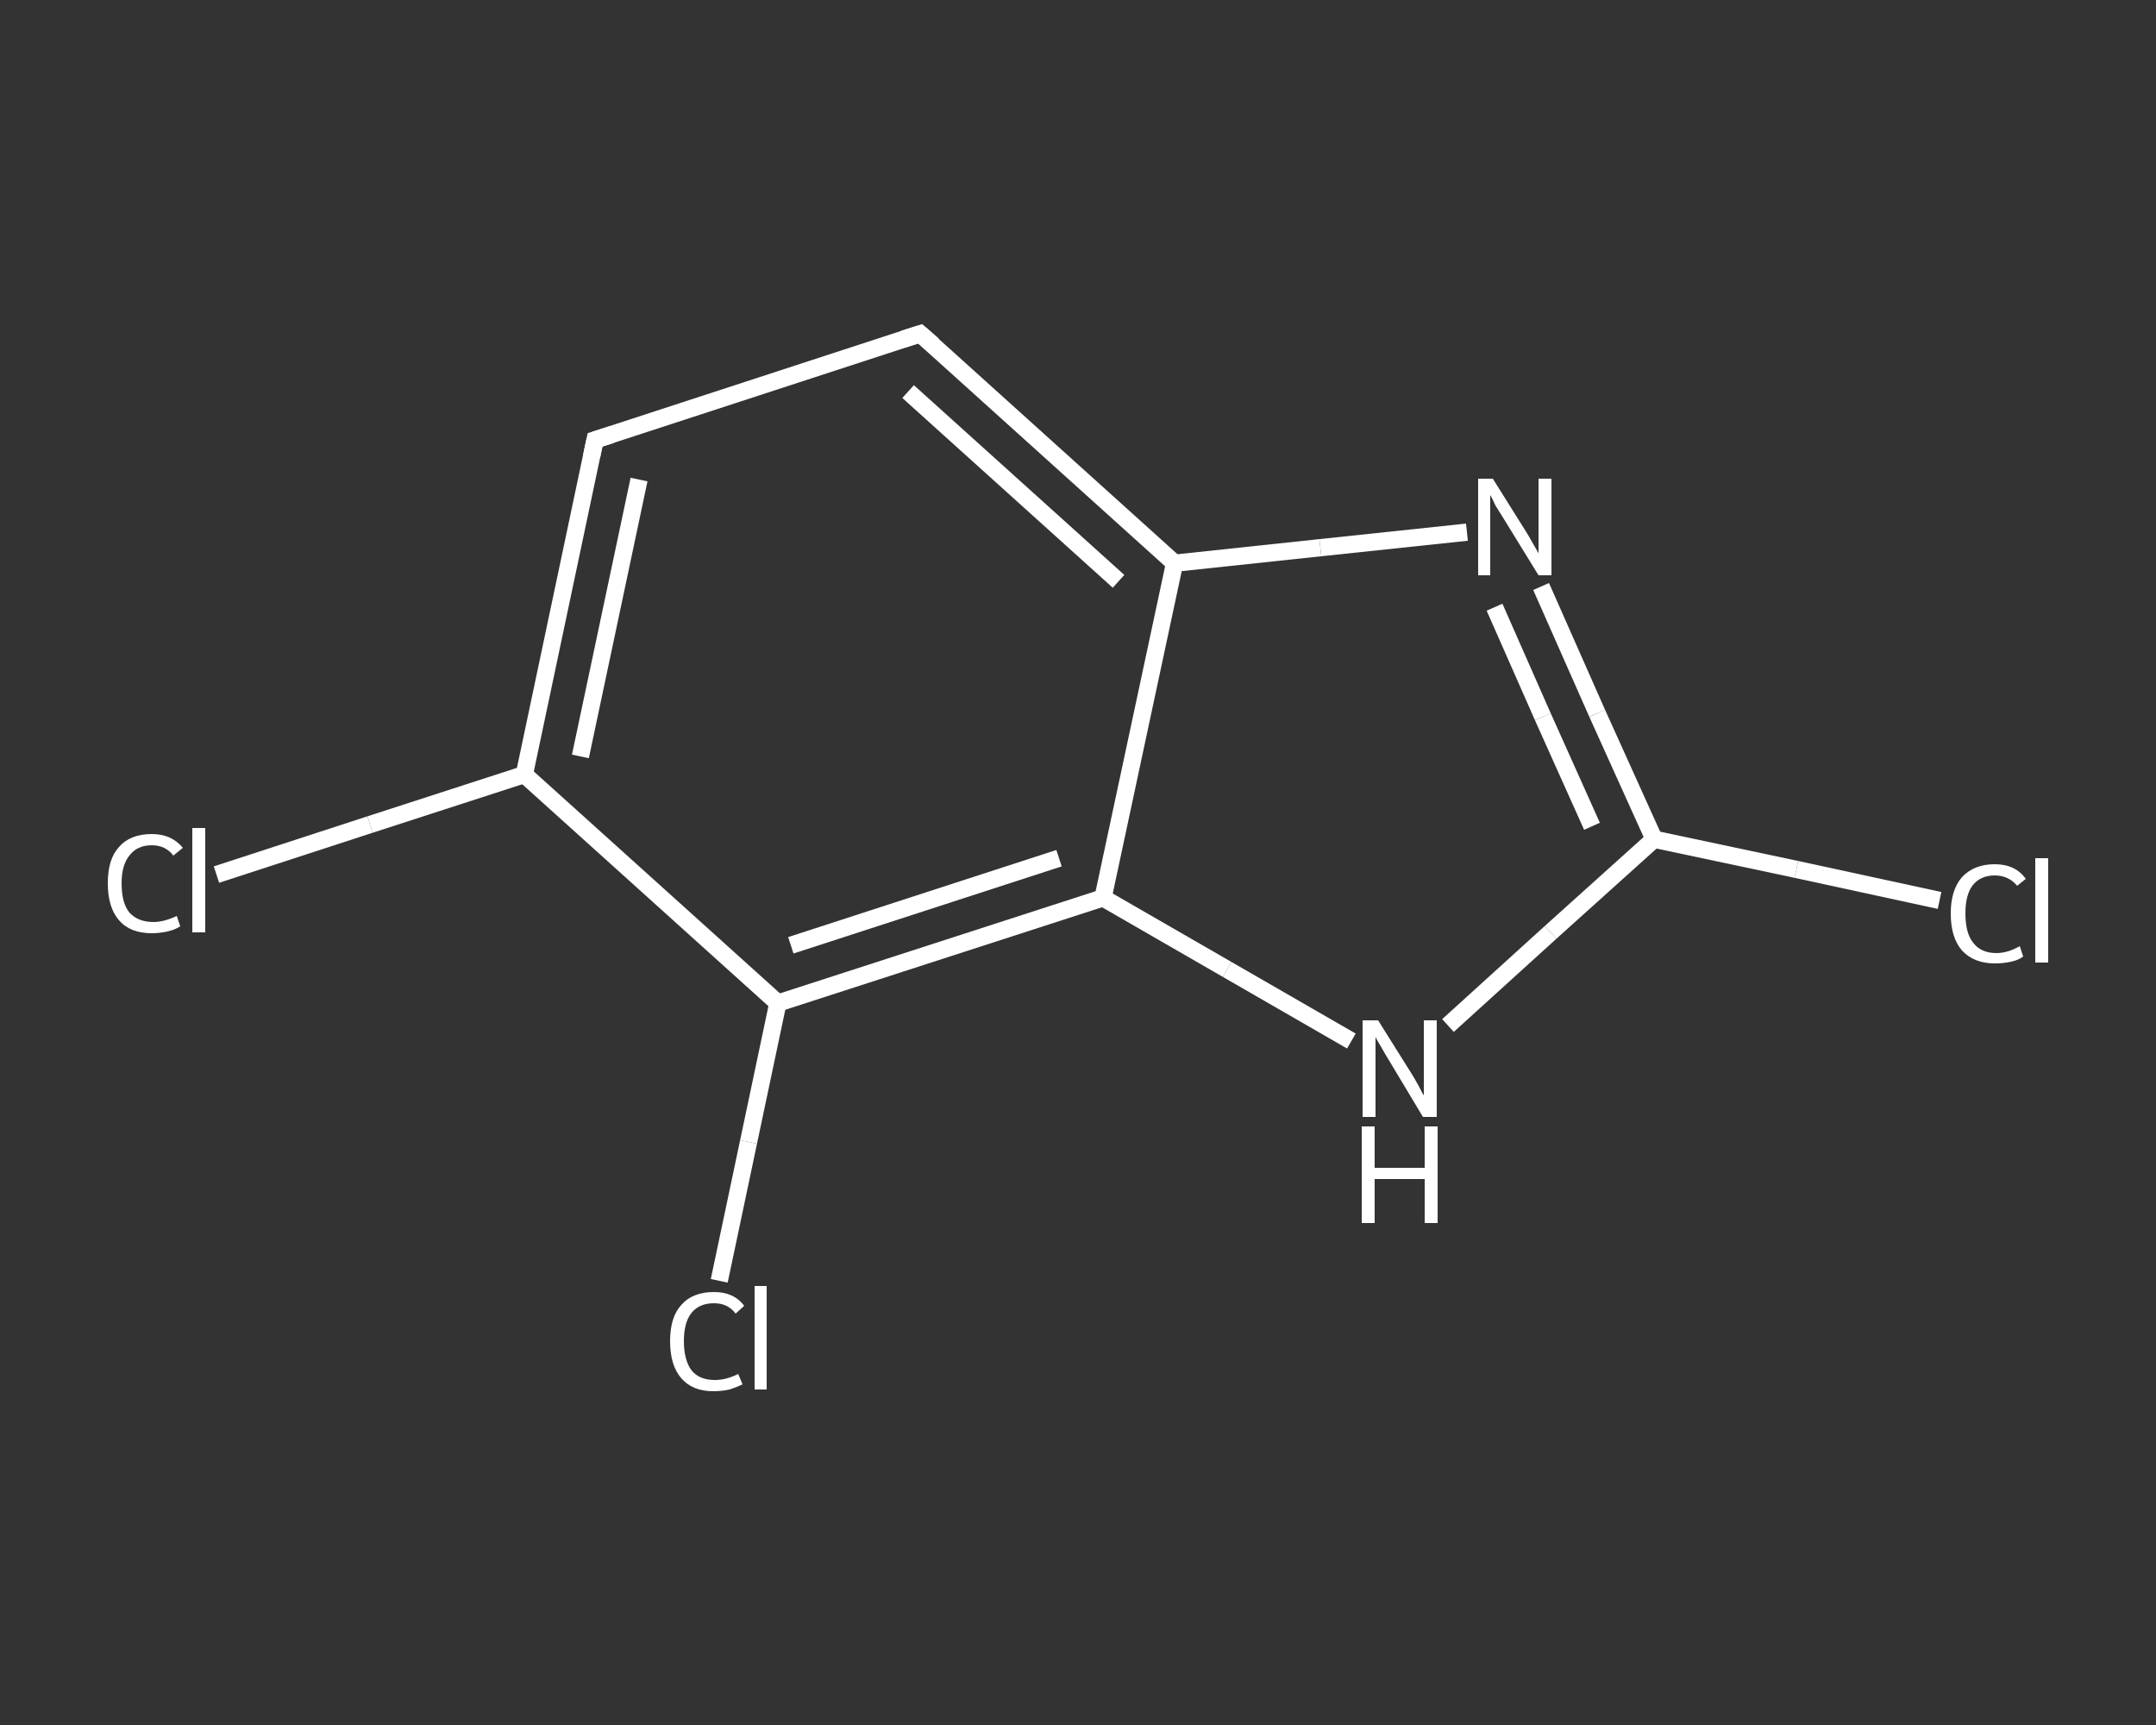 <?xml version='1.0' encoding='iso-8859-1'?>
<svg version='1.1' baseProfile='full'
              xmlns='http://www.w3.org/2000/svg'
                      xmlns:rdkit='http://www.rdkit.org/xml'
                      xmlns:xlink='http://www.w3.org/1999/xlink'
                  xml:space='preserve'
width='250px' height='200px' viewBox='0 0 250 200'>
<rect x="0" y="0" width="250" height="200" fill="#333333" stroke="none"/>
<!-- END OF HEADER -->
<rect style='opacity:1.0;fill:transparent;stroke:none' width='250.0' height='200.0' x='0.0' y='0.0'> </rect>
<path class='bond-0 atom-0 atom-1' d='M 224.9,104.4 L 208.3,100.8' style='fill:none;fill-rule:evenodd;stroke:#FFFFFF;stroke-width:2.0px;stroke-linecap:butt;stroke-linejoin:miter;stroke-opacity:1' />
<path class='bond-0 atom-0 atom-1' d='M 208.3,100.8 L 191.8,97.3' style='fill:none;fill-rule:evenodd;stroke:#FFFFFF;stroke-width:2.0px;stroke-linecap:butt;stroke-linejoin:miter;stroke-opacity:1' />
<path class='bond-1 atom-1 atom-2' d='M 191.8,97.3 L 185.2,82.7' style='fill:none;fill-rule:evenodd;stroke:#FFFFFF;stroke-width:2.0px;stroke-linecap:butt;stroke-linejoin:miter;stroke-opacity:1' />
<path class='bond-1 atom-1 atom-2' d='M 185.2,82.7 L 178.7,68.0' style='fill:none;fill-rule:evenodd;stroke:#FFFFFF;stroke-width:2.0px;stroke-linecap:butt;stroke-linejoin:miter;stroke-opacity:1' />
<path class='bond-1 atom-1 atom-2' d='M 184.6,95.8 L 178.9,83.1' style='fill:none;fill-rule:evenodd;stroke:#FFFFFF;stroke-width:2.0px;stroke-linecap:butt;stroke-linejoin:miter;stroke-opacity:1' />
<path class='bond-1 atom-1 atom-2' d='M 178.9,83.1 L 173.3,70.4' style='fill:none;fill-rule:evenodd;stroke:#FFFFFF;stroke-width:2.0px;stroke-linecap:butt;stroke-linejoin:miter;stroke-opacity:1' />
<path class='bond-2 atom-2 atom-3' d='M 170.1,61.7 L 153.1,63.5' style='fill:none;fill-rule:evenodd;stroke:#FFFFFF;stroke-width:2.0px;stroke-linecap:butt;stroke-linejoin:miter;stroke-opacity:1' />
<path class='bond-2 atom-2 atom-3' d='M 153.1,63.5 L 136.2,65.3' style='fill:none;fill-rule:evenodd;stroke:#FFFFFF;stroke-width:2.0px;stroke-linecap:butt;stroke-linejoin:miter;stroke-opacity:1' />
<path class='bond-3 atom-3 atom-4' d='M 136.2,65.3 L 106.7,38.7' style='fill:none;fill-rule:evenodd;stroke:#FFFFFF;stroke-width:2.0px;stroke-linecap:butt;stroke-linejoin:miter;stroke-opacity:1' />
<path class='bond-3 atom-3 atom-4' d='M 129.7,67.4 L 105.3,45.4' style='fill:none;fill-rule:evenodd;stroke:#FFFFFF;stroke-width:2.0px;stroke-linecap:butt;stroke-linejoin:miter;stroke-opacity:1' />
<path class='bond-4 atom-4 atom-5' d='M 106.7,38.7 L 69.0,51.0' style='fill:none;fill-rule:evenodd;stroke:#FFFFFF;stroke-width:2.0px;stroke-linecap:butt;stroke-linejoin:miter;stroke-opacity:1' />
<path class='bond-5 atom-5 atom-6' d='M 69.0,51.0 L 60.8,89.8' style='fill:none;fill-rule:evenodd;stroke:#FFFFFF;stroke-width:2.0px;stroke-linecap:butt;stroke-linejoin:miter;stroke-opacity:1' />
<path class='bond-5 atom-5 atom-6' d='M 74.1,55.6 L 67.3,87.7' style='fill:none;fill-rule:evenodd;stroke:#FFFFFF;stroke-width:2.0px;stroke-linecap:butt;stroke-linejoin:miter;stroke-opacity:1' />
<path class='bond-6 atom-6 atom-7' d='M 60.8,89.8 L 42.9,95.6' style='fill:none;fill-rule:evenodd;stroke:#FFFFFF;stroke-width:2.0px;stroke-linecap:butt;stroke-linejoin:miter;stroke-opacity:1' />
<path class='bond-6 atom-6 atom-7' d='M 42.9,95.6 L 25.1,101.4' style='fill:none;fill-rule:evenodd;stroke:#FFFFFF;stroke-width:2.0px;stroke-linecap:butt;stroke-linejoin:miter;stroke-opacity:1' />
<path class='bond-7 atom-6 atom-8' d='M 60.8,89.8 L 90.2,116.3' style='fill:none;fill-rule:evenodd;stroke:#FFFFFF;stroke-width:2.0px;stroke-linecap:butt;stroke-linejoin:miter;stroke-opacity:1' />
<path class='bond-8 atom-8 atom-9' d='M 90.2,116.3 L 86.8,132.4' style='fill:none;fill-rule:evenodd;stroke:#FFFFFF;stroke-width:2.0px;stroke-linecap:butt;stroke-linejoin:miter;stroke-opacity:1' />
<path class='bond-8 atom-8 atom-9' d='M 86.8,132.4 L 83.4,148.5' style='fill:none;fill-rule:evenodd;stroke:#FFFFFF;stroke-width:2.0px;stroke-linecap:butt;stroke-linejoin:miter;stroke-opacity:1' />
<path class='bond-9 atom-8 atom-10' d='M 90.2,116.3 L 127.9,104.1' style='fill:none;fill-rule:evenodd;stroke:#FFFFFF;stroke-width:2.0px;stroke-linecap:butt;stroke-linejoin:miter;stroke-opacity:1' />
<path class='bond-9 atom-8 atom-10' d='M 91.7,109.6 L 122.8,99.5' style='fill:none;fill-rule:evenodd;stroke:#FFFFFF;stroke-width:2.0px;stroke-linecap:butt;stroke-linejoin:miter;stroke-opacity:1' />
<path class='bond-10 atom-10 atom-11' d='M 127.9,104.1 L 142.3,112.4' style='fill:none;fill-rule:evenodd;stroke:#FFFFFF;stroke-width:2.0px;stroke-linecap:butt;stroke-linejoin:miter;stroke-opacity:1' />
<path class='bond-10 atom-10 atom-11' d='M 142.3,112.4 L 156.7,120.7' style='fill:none;fill-rule:evenodd;stroke:#FFFFFF;stroke-width:2.0px;stroke-linecap:butt;stroke-linejoin:miter;stroke-opacity:1' />
<path class='bond-11 atom-11 atom-1' d='M 167.9,118.9 L 179.8,108.1' style='fill:none;fill-rule:evenodd;stroke:#FFFFFF;stroke-width:2.0px;stroke-linecap:butt;stroke-linejoin:miter;stroke-opacity:1' />
<path class='bond-11 atom-11 atom-1' d='M 179.8,108.1 L 191.8,97.3' style='fill:none;fill-rule:evenodd;stroke:#FFFFFF;stroke-width:2.0px;stroke-linecap:butt;stroke-linejoin:miter;stroke-opacity:1' />
<path class='bond-12 atom-10 atom-3' d='M 127.9,104.1 L 136.2,65.3' style='fill:none;fill-rule:evenodd;stroke:#FFFFFF;stroke-width:2.0px;stroke-linecap:butt;stroke-linejoin:miter;stroke-opacity:1' />
<path d='M 108.2,40.0 L 106.7,38.7 L 104.8,39.3' style='fill:none;stroke:#FFFFFF;stroke-width:2.0px;stroke-linecap:butt;stroke-linejoin:miter;stroke-opacity:1;' />
<path d='M 70.9,50.4 L 69.0,51.0 L 68.6,52.9' style='fill:none;stroke:#FFFFFF;stroke-width:2.0px;stroke-linecap:butt;stroke-linejoin:miter;stroke-opacity:1;' />
<path class='atom-0' d='M 226.2 105.9
Q 226.2 103.2, 227.5 101.7
Q 228.9 100.2, 231.3 100.2
Q 233.7 100.2, 234.9 101.9
L 233.9 102.7
Q 232.9 101.5, 231.3 101.5
Q 229.6 101.5, 228.7 102.7
Q 227.9 103.8, 227.9 105.9
Q 227.9 108.2, 228.8 109.3
Q 229.7 110.5, 231.5 110.5
Q 232.8 110.5, 234.2 109.7
L 234.6 110.9
Q 234.1 111.3, 233.2 111.5
Q 232.3 111.7, 231.3 111.7
Q 228.9 111.7, 227.5 110.2
Q 226.2 108.7, 226.2 105.9
' fill='#FFFFFF'/>
<path class='atom-0' d='M 236.0 99.5
L 237.5 99.5
L 237.5 111.6
L 236.0 111.6
L 236.0 99.5
' fill='#FFFFFF'/>
<path class='atom-2' d='M 173.1 55.5
L 176.8 61.4
Q 177.2 62.0, 177.8 63.1
Q 178.4 64.1, 178.4 64.2
L 178.4 55.5
L 179.9 55.5
L 179.9 66.7
L 178.4 66.7
L 174.4 60.2
Q 173.9 59.4, 173.4 58.6
Q 173.0 57.7, 172.8 57.4
L 172.8 66.7
L 171.4 66.7
L 171.4 55.5
L 173.1 55.5
' fill='#FFFFFF'/>
<path class='atom-7' d='M 12.5 102.4
Q 12.5 99.6, 13.8 98.2
Q 15.1 96.7, 17.6 96.7
Q 19.9 96.7, 21.2 98.3
L 20.1 99.2
Q 19.2 98.0, 17.6 98.0
Q 15.9 98.0, 15.0 99.2
Q 14.1 100.3, 14.1 102.4
Q 14.1 104.7, 15.0 105.8
Q 16.0 106.9, 17.8 106.9
Q 19.0 106.9, 20.5 106.2
L 20.9 107.4
Q 20.3 107.8, 19.4 108.0
Q 18.5 108.2, 17.6 108.2
Q 15.1 108.2, 13.8 106.7
Q 12.5 105.2, 12.5 102.4
' fill='#FFFFFF'/>
<path class='atom-7' d='M 22.3 96.0
L 23.8 96.0
L 23.8 108.1
L 22.3 108.1
L 22.3 96.0
' fill='#FFFFFF'/>
<path class='atom-9' d='M 77.7 155.5
Q 77.7 152.7, 79.0 151.3
Q 80.3 149.8, 82.8 149.8
Q 85.1 149.8, 86.3 151.4
L 85.3 152.3
Q 84.4 151.1, 82.8 151.1
Q 81.1 151.1, 80.2 152.2
Q 79.3 153.3, 79.3 155.5
Q 79.3 157.7, 80.2 158.9
Q 81.1 160.0, 82.9 160.0
Q 84.2 160.0, 85.6 159.3
L 86.1 160.5
Q 85.5 160.8, 84.6 161.1
Q 83.7 161.3, 82.7 161.3
Q 80.3 161.3, 79.0 159.8
Q 77.7 158.3, 77.7 155.5
' fill='#FFFFFF'/>
<path class='atom-9' d='M 87.5 149.1
L 88.9 149.1
L 88.9 161.1
L 87.5 161.1
L 87.5 149.1
' fill='#FFFFFF'/>
<path class='atom-11' d='M 159.8 118.3
L 163.5 124.2
Q 163.9 124.8, 164.5 125.9
Q 165.0 126.9, 165.1 127.0
L 165.1 118.3
L 166.6 118.3
L 166.6 129.5
L 165.0 129.5
L 161.1 123.0
Q 160.6 122.2, 160.1 121.3
Q 159.6 120.5, 159.5 120.2
L 159.5 129.5
L 158.0 129.5
L 158.0 118.3
L 159.8 118.3
' fill='#FFFFFF'/>
<path class='atom-11' d='M 157.9 130.6
L 159.4 130.6
L 159.4 135.4
L 165.2 135.4
L 165.2 130.6
L 166.7 130.6
L 166.7 141.8
L 165.2 141.8
L 165.2 136.7
L 159.4 136.7
L 159.4 141.8
L 157.9 141.8
L 157.9 130.6
' fill='#FFFFFF'/>
</svg>
